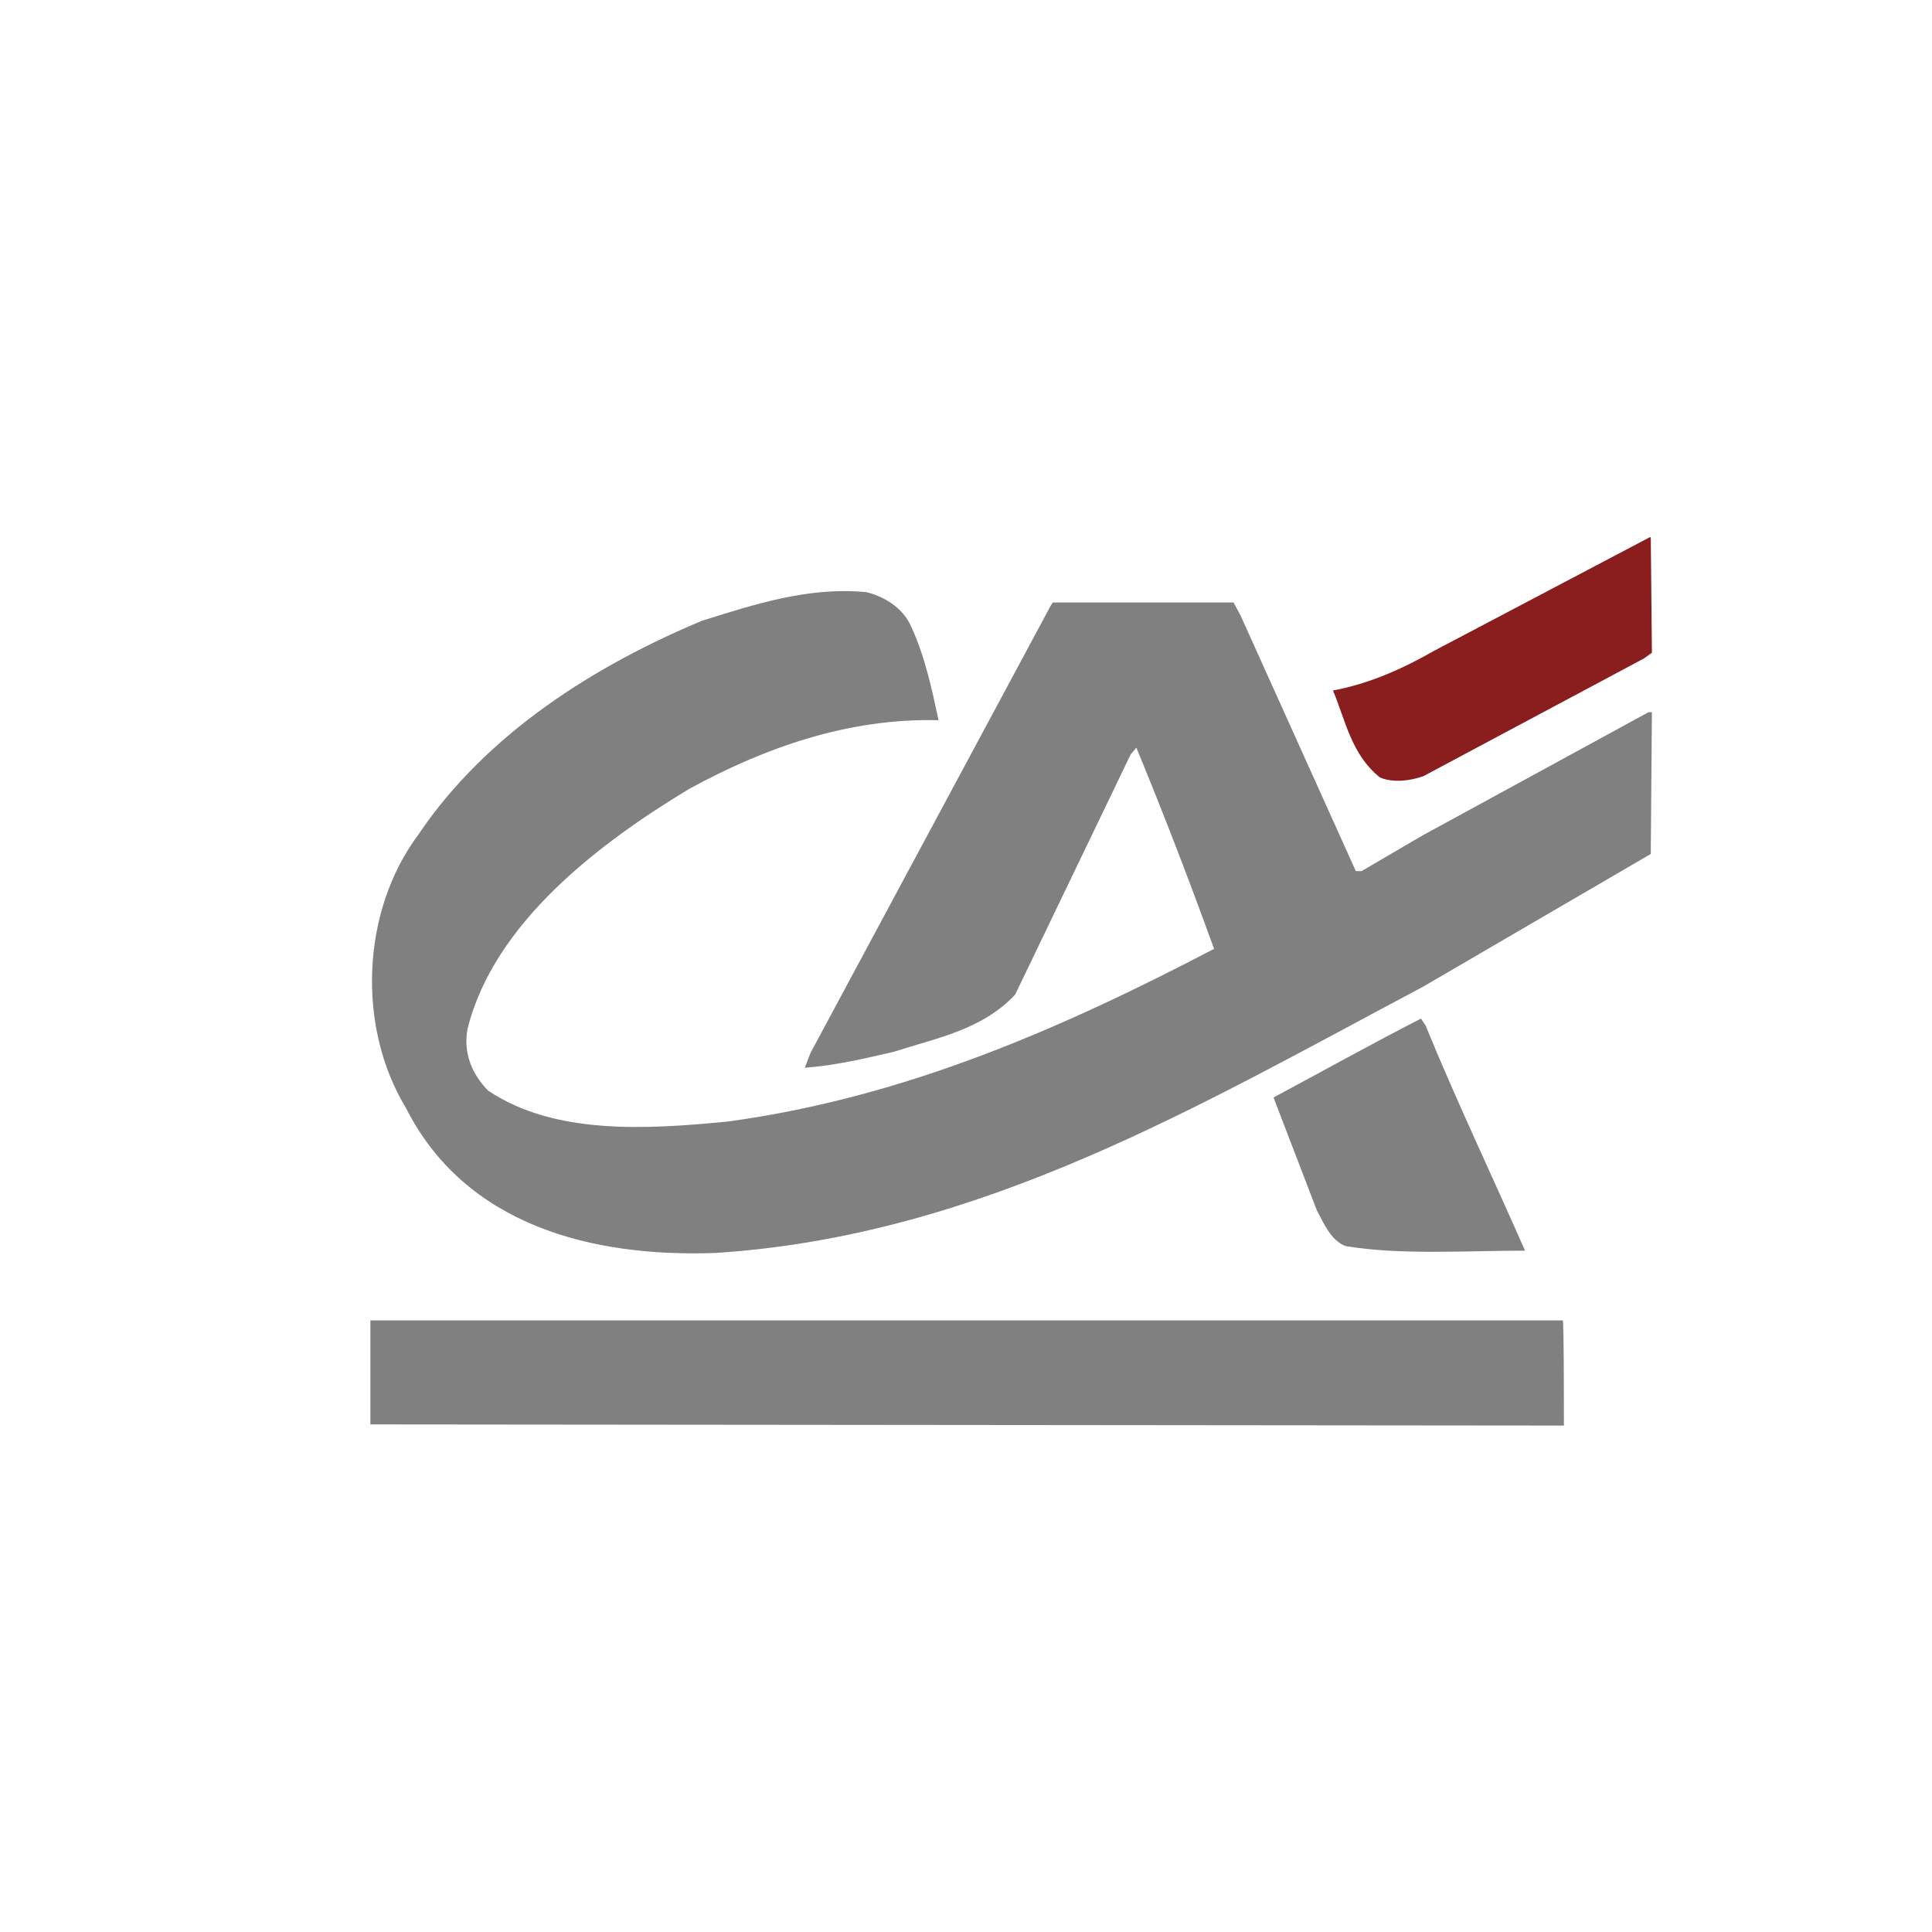 <?xml version="1.0" encoding="utf-8"?>
<!-- Generator: Adobe Illustrator 26.2.1, SVG Export Plug-In . SVG Version: 6.00 Build 0)  -->
<svg version="1.1" id="Calque_1" xmlns="http://www.w3.org/2000/svg" xmlns:xlink="http://www.w3.org/1999/xlink" x="0px" y="0px"
	 viewBox="0 0 169 169" style="enable-background:new 0 0 169 169;" xml:space="preserve">
<style type="text/css">
	.st0{fill:#8A1D1D;}
	.st1{fill:#808080;}
</style>
<g>
	<g>
		<path class="st0" d="M144.5,57.1l-0.7,0.5l-19.3,10.3c-1.1,0.4-2.7,0.6-3.8,0.1c-2.5-2-3-5-4.1-7.6c3.2-0.6,6.1-1.9,8.9-3.5
			l18.8-9.9h0.1L144.5,57.1L144.5,57.1z"/>
		<path class="st1" d="M79.7,54.8c1.2,2.6,1.8,5.4,2.4,8.2c-7.9-0.2-15.2,2.4-21.8,6c-7.8,4.7-17.1,11.7-19.4,21
			c-0.4,2.1,0.4,4,1.8,5.4c5.8,3.9,13.9,3.4,21,2.7C79.1,96,92.8,90,106.2,83c-2.1-5.8-4.4-11.8-6.8-17.6L98.9,66L88.8,87
			c-2.9,3.1-6.9,3.8-10.6,5c-2.6,0.6-5.1,1.2-7.8,1.4l0.5-1.3l21-39.1l0.2-0.3l15.8,0l0.6,1.1l10.1,22.4h0.5l5.3-3.1l19.8-10.8h0.3
			l-0.1,12.4l-19.9,11.6c-19.6,10.4-38.7,21.8-61.9,23.3c-10.8,0.4-21.9-2.4-27.1-12.7c-4.3-7.1-3.9-17.2,1.1-23.9
			c6-8.9,15.5-14.8,24.8-18.7c4.5-1.4,9.3-3,14.4-2.5C77.4,52.2,79,53.2,79.7,54.8L79.7,54.8z"/>
		<path class="st1" d="M124.7,89.7c2.7,6.6,5.8,13.1,8.7,19.7c-5.2,0-10.9,0.4-15.7-0.4c-1.3-0.5-1.9-2-2.5-3.1l-3.8-9.9
			c4.3-2.3,8.6-4.7,12.9-6.9L124.7,89.7L124.7,89.7z"/>
		<path class="st1" d="M136.8,124.7l-104.4-0.1l0-9.1l104.3,0C136.8,115.6,136.8,121.9,136.8,124.7L136.8,124.7z"/>
	</g>
</g>
</svg>
